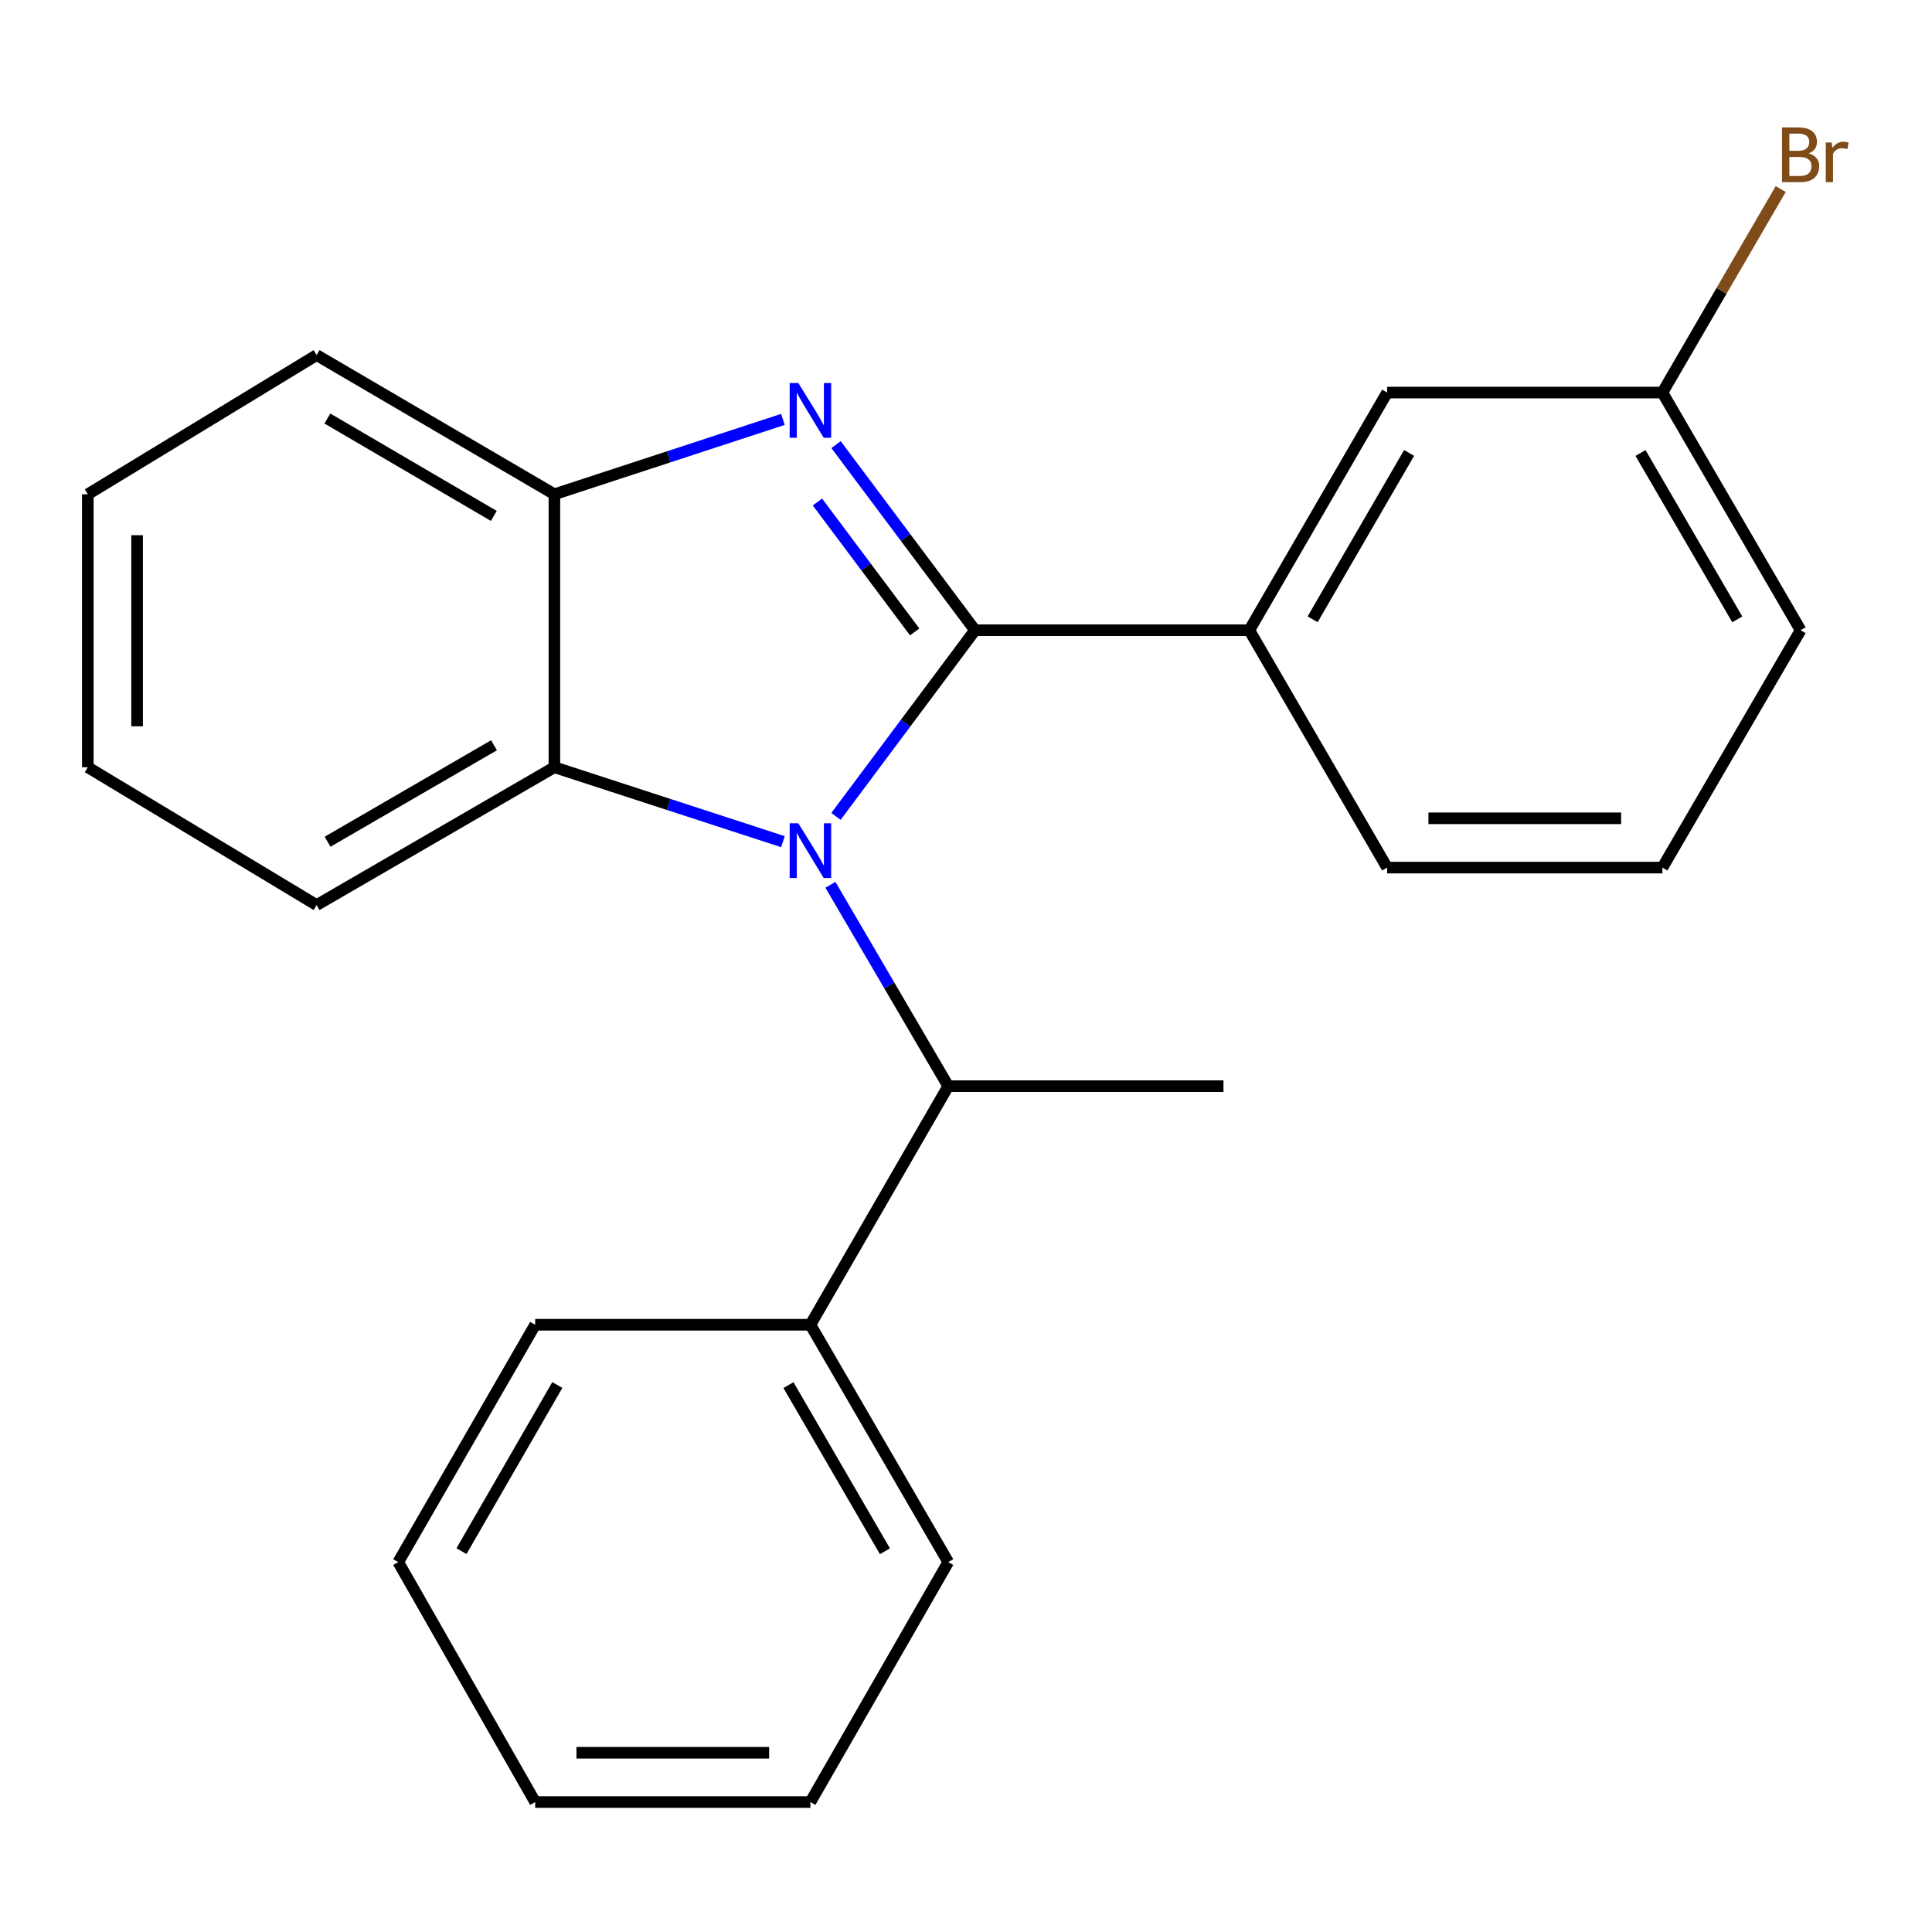 <?xml version='1.0' encoding='iso-8859-1'?>
<svg version='1.1' baseProfile='full'
              xmlns='http://www.w3.org/2000/svg'
                      xmlns:rdkit='http://www.rdkit.org/xml'
                      xmlns:xlink='http://www.w3.org/1999/xlink'
                  xml:space='preserve'
width='1000px' height='1000px' viewBox='0 0 1000 1000'>
<!-- END OF HEADER -->
<rect style='opacity:1.0;fill:#FFFFFF;stroke:none' width='1000' height='1000' x='0' y='0'> </rect>
<path class='bond-0' d='M 504.657,326.207 L 468.679,374.385' style='fill:none;fill-rule:evenodd;stroke:#000000;stroke-width:6px;stroke-linecap:butt;stroke-linejoin:miter;stroke-opacity:1' />
<path class='bond-0' d='M 468.679,374.385 L 432.702,422.562' style='fill:none;fill-rule:evenodd;stroke:#0000FF;stroke-width:6px;stroke-linecap:butt;stroke-linejoin:miter;stroke-opacity:1' />
<path class='bond-1' d='M 504.657,326.207 L 468.694,278.169' style='fill:none;fill-rule:evenodd;stroke:#000000;stroke-width:6px;stroke-linecap:butt;stroke-linejoin:miter;stroke-opacity:1' />
<path class='bond-1' d='M 468.694,278.169 L 432.731,230.13' style='fill:none;fill-rule:evenodd;stroke:#0000FF;stroke-width:6px;stroke-linecap:butt;stroke-linejoin:miter;stroke-opacity:1' />
<path class='bond-1' d='M 473.444,327.086 L 448.269,293.459' style='fill:none;fill-rule:evenodd;stroke:#000000;stroke-width:6px;stroke-linecap:butt;stroke-linejoin:miter;stroke-opacity:1' />
<path class='bond-1' d='M 448.269,293.459 L 423.095,259.832' style='fill:none;fill-rule:evenodd;stroke:#0000FF;stroke-width:6px;stroke-linecap:butt;stroke-linejoin:miter;stroke-opacity:1' />
<path class='bond-4' d='M 504.657,326.207 L 646.64,326.207' style='fill:none;fill-rule:evenodd;stroke:#000000;stroke-width:6px;stroke-linecap:butt;stroke-linejoin:miter;stroke-opacity:1' />
<path class='bond-2' d='M 405.246,435.649 L 346.1,416.385' style='fill:none;fill-rule:evenodd;stroke:#0000FF;stroke-width:6px;stroke-linecap:butt;stroke-linejoin:miter;stroke-opacity:1' />
<path class='bond-2' d='M 346.1,416.385 L 286.955,397.121' style='fill:none;fill-rule:evenodd;stroke:#000000;stroke-width:6px;stroke-linecap:butt;stroke-linejoin:miter;stroke-opacity:1' />
<path class='bond-5' d='M 429.822,457.973 L 460.315,510.083' style='fill:none;fill-rule:evenodd;stroke:#0000FF;stroke-width:6px;stroke-linecap:butt;stroke-linejoin:miter;stroke-opacity:1' />
<path class='bond-5' d='M 460.315,510.083 L 490.809,562.194' style='fill:none;fill-rule:evenodd;stroke:#000000;stroke-width:6px;stroke-linecap:butt;stroke-linejoin:miter;stroke-opacity:1' />
<path class='bond-3' d='M 405.244,217.078 L 346.099,236.455' style='fill:none;fill-rule:evenodd;stroke:#0000FF;stroke-width:6px;stroke-linecap:butt;stroke-linejoin:miter;stroke-opacity:1' />
<path class='bond-3' d='M 346.099,236.455 L 286.955,255.832' style='fill:none;fill-rule:evenodd;stroke:#000000;stroke-width:6px;stroke-linecap:butt;stroke-linejoin:miter;stroke-opacity:1' />
<path class='bond-11' d='M 286.955,397.121 L 163.88,468.46' style='fill:none;fill-rule:evenodd;stroke:#000000;stroke-width:6px;stroke-linecap:butt;stroke-linejoin:miter;stroke-opacity:1' />
<path class='bond-11' d='M 255.699,385.748 L 169.547,435.685' style='fill:none;fill-rule:evenodd;stroke:#000000;stroke-width:6px;stroke-linecap:butt;stroke-linejoin:miter;stroke-opacity:1' />
<path class='bond-23' d='M 286.955,397.121 L 286.955,255.832' style='fill:none;fill-rule:evenodd;stroke:#000000;stroke-width:6px;stroke-linecap:butt;stroke-linejoin:miter;stroke-opacity:1' />
<path class='bond-12' d='M 286.955,255.832 L 163.88,183.799' style='fill:none;fill-rule:evenodd;stroke:#000000;stroke-width:6px;stroke-linecap:butt;stroke-linejoin:miter;stroke-opacity:1' />
<path class='bond-12' d='M 255.606,267.047 L 169.454,216.623' style='fill:none;fill-rule:evenodd;stroke:#000000;stroke-width:6px;stroke-linecap:butt;stroke-linejoin:miter;stroke-opacity:1' />
<path class='bond-6' d='M 646.64,326.207 L 717.979,203.189' style='fill:none;fill-rule:evenodd;stroke:#000000;stroke-width:6px;stroke-linecap:butt;stroke-linejoin:miter;stroke-opacity:1' />
<path class='bond-6' d='M 679.412,320.554 L 729.349,234.441' style='fill:none;fill-rule:evenodd;stroke:#000000;stroke-width:6px;stroke-linecap:butt;stroke-linejoin:miter;stroke-opacity:1' />
<path class='bond-10' d='M 646.64,326.207 L 717.979,449.069' style='fill:none;fill-rule:evenodd;stroke:#000000;stroke-width:6px;stroke-linecap:butt;stroke-linejoin:miter;stroke-opacity:1' />
<path class='bond-7' d='M 490.809,562.194 L 419.47,685.694' style='fill:none;fill-rule:evenodd;stroke:#000000;stroke-width:6px;stroke-linecap:butt;stroke-linejoin:miter;stroke-opacity:1' />
<path class='bond-13' d='M 490.809,562.194 L 633.259,562.194' style='fill:none;fill-rule:evenodd;stroke:#000000;stroke-width:6px;stroke-linecap:butt;stroke-linejoin:miter;stroke-opacity:1' />
<path class='bond-8' d='M 717.979,203.189 L 860.458,203.189' style='fill:none;fill-rule:evenodd;stroke:#000000;stroke-width:6px;stroke-linecap:butt;stroke-linejoin:miter;stroke-opacity:1' />
<path class='bond-15' d='M 419.47,685.694 L 490.809,808.542' style='fill:none;fill-rule:evenodd;stroke:#000000;stroke-width:6px;stroke-linecap:butt;stroke-linejoin:miter;stroke-opacity:1' />
<path class='bond-15' d='M 408.107,716.933 L 458.044,802.927' style='fill:none;fill-rule:evenodd;stroke:#000000;stroke-width:6px;stroke-linecap:butt;stroke-linejoin:miter;stroke-opacity:1' />
<path class='bond-16' d='M 419.47,685.694 L 277.005,685.694' style='fill:none;fill-rule:evenodd;stroke:#000000;stroke-width:6px;stroke-linecap:butt;stroke-linejoin:miter;stroke-opacity:1' />
<path class='bond-9' d='M 860.458,203.189 L 891.077,150.518' style='fill:none;fill-rule:evenodd;stroke:#000000;stroke-width:6px;stroke-linecap:butt;stroke-linejoin:miter;stroke-opacity:1' />
<path class='bond-9' d='M 891.077,150.518 L 921.695,97.847' style='fill:none;fill-rule:evenodd;stroke:#7F4C19;stroke-width:6px;stroke-linecap:butt;stroke-linejoin:miter;stroke-opacity:1' />
<path class='bond-24' d='M 860.458,203.189 L 931.995,326.207' style='fill:none;fill-rule:evenodd;stroke:#000000;stroke-width:6px;stroke-linecap:butt;stroke-linejoin:miter;stroke-opacity:1' />
<path class='bond-24' d='M 849.133,234.468 L 899.209,320.58' style='fill:none;fill-rule:evenodd;stroke:#000000;stroke-width:6px;stroke-linecap:butt;stroke-linejoin:miter;stroke-opacity:1' />
<path class='bond-14' d='M 717.979,449.069 L 860.458,449.069' style='fill:none;fill-rule:evenodd;stroke:#000000;stroke-width:6px;stroke-linecap:butt;stroke-linejoin:miter;stroke-opacity:1' />
<path class='bond-14' d='M 739.351,423.556 L 839.086,423.556' style='fill:none;fill-rule:evenodd;stroke:#000000;stroke-width:6px;stroke-linecap:butt;stroke-linejoin:miter;stroke-opacity:1' />
<path class='bond-18' d='M 163.88,468.46 L 45.455,397.121' style='fill:none;fill-rule:evenodd;stroke:#000000;stroke-width:6px;stroke-linecap:butt;stroke-linejoin:miter;stroke-opacity:1' />
<path class='bond-19' d='M 163.88,183.799 L 45.455,255.832' style='fill:none;fill-rule:evenodd;stroke:#000000;stroke-width:6px;stroke-linecap:butt;stroke-linejoin:miter;stroke-opacity:1' />
<path class='bond-17' d='M 860.458,449.069 L 931.995,326.207' style='fill:none;fill-rule:evenodd;stroke:#000000;stroke-width:6px;stroke-linecap:butt;stroke-linejoin:miter;stroke-opacity:1' />
<path class='bond-21' d='M 490.809,808.542 L 419.47,932.736' style='fill:none;fill-rule:evenodd;stroke:#000000;stroke-width:6px;stroke-linecap:butt;stroke-linejoin:miter;stroke-opacity:1' />
<path class='bond-20' d='M 277.005,685.694 L 206.134,808.542' style='fill:none;fill-rule:evenodd;stroke:#000000;stroke-width:6px;stroke-linecap:butt;stroke-linejoin:miter;stroke-opacity:1' />
<path class='bond-20' d='M 288.474,716.87 L 238.864,802.864' style='fill:none;fill-rule:evenodd;stroke:#000000;stroke-width:6px;stroke-linecap:butt;stroke-linejoin:miter;stroke-opacity:1' />
<path class='bond-25' d='M 45.455,397.121 L 45.455,255.832' style='fill:none;fill-rule:evenodd;stroke:#000000;stroke-width:6px;stroke-linecap:butt;stroke-linejoin:miter;stroke-opacity:1' />
<path class='bond-25' d='M 70.968,375.928 L 70.968,277.026' style='fill:none;fill-rule:evenodd;stroke:#000000;stroke-width:6px;stroke-linecap:butt;stroke-linejoin:miter;stroke-opacity:1' />
<path class='bond-22' d='M 206.134,808.542 L 277.005,932.736' style='fill:none;fill-rule:evenodd;stroke:#000000;stroke-width:6px;stroke-linecap:butt;stroke-linejoin:miter;stroke-opacity:1' />
<path class='bond-26' d='M 419.47,932.736 L 277.005,932.736' style='fill:none;fill-rule:evenodd;stroke:#000000;stroke-width:6px;stroke-linecap:butt;stroke-linejoin:miter;stroke-opacity:1' />
<path class='bond-26' d='M 398.1,907.223 L 298.374,907.223' style='fill:none;fill-rule:evenodd;stroke:#000000;stroke-width:6px;stroke-linecap:butt;stroke-linejoin:miter;stroke-opacity:1' />
<path  class='atom-1' d='M 413.21 426.121
L 422.49 441.121
Q 423.41 442.601, 424.89 445.281
Q 426.37 447.961, 426.45 448.121
L 426.45 426.121
L 430.21 426.121
L 430.21 454.441
L 426.33 454.441
L 416.37 438.041
Q 415.21 436.121, 413.97 433.921
Q 412.77 431.721, 412.41 431.041
L 412.41 454.441
L 408.73 454.441
L 408.73 426.121
L 413.21 426.121
' fill='#0000FF'/>
<path  class='atom-2' d='M 413.21 198.257
L 422.49 213.257
Q 423.41 214.737, 424.89 217.417
Q 426.37 220.097, 426.45 220.257
L 426.45 198.257
L 430.21 198.257
L 430.21 226.577
L 426.33 226.577
L 416.37 210.177
Q 415.21 208.257, 413.97 206.057
Q 412.77 203.857, 412.41 203.177
L 412.41 226.577
L 408.73 226.577
L 408.73 198.257
L 413.21 198.257
' fill='#0000FF'/>
<path  class='atom-10' d='M 936.135 79.409
Q 938.855 80.169, 940.215 81.849
Q 941.615 83.489, 941.615 85.929
Q 941.615 89.849, 939.095 92.089
Q 936.615 94.289, 931.895 94.289
L 922.375 94.289
L 922.375 65.969
L 930.735 65.969
Q 935.575 65.969, 938.015 67.929
Q 940.455 69.889, 940.455 73.489
Q 940.455 77.769, 936.135 79.409
M 926.175 69.169
L 926.175 78.049
L 930.735 78.049
Q 933.535 78.049, 934.975 76.929
Q 936.455 75.769, 936.455 73.489
Q 936.455 69.169, 930.735 69.169
L 926.175 69.169
M 931.895 91.089
Q 934.655 91.089, 936.135 89.769
Q 937.615 88.449, 937.615 85.929
Q 937.615 83.609, 935.975 82.449
Q 934.375 81.249, 931.295 81.249
L 926.175 81.249
L 926.175 91.089
L 931.895 91.089
' fill='#7F4C19'/>
<path  class='atom-10' d='M 948.055 73.729
L 948.495 76.569
Q 950.655 73.369, 954.175 73.369
Q 955.295 73.369, 956.815 73.769
L 956.215 77.129
Q 954.495 76.729, 953.535 76.729
Q 951.855 76.729, 950.735 77.409
Q 949.655 78.049, 948.775 79.609
L 948.775 94.289
L 945.015 94.289
L 945.015 73.729
L 948.055 73.729
' fill='#7F4C19'/>
</svg>
